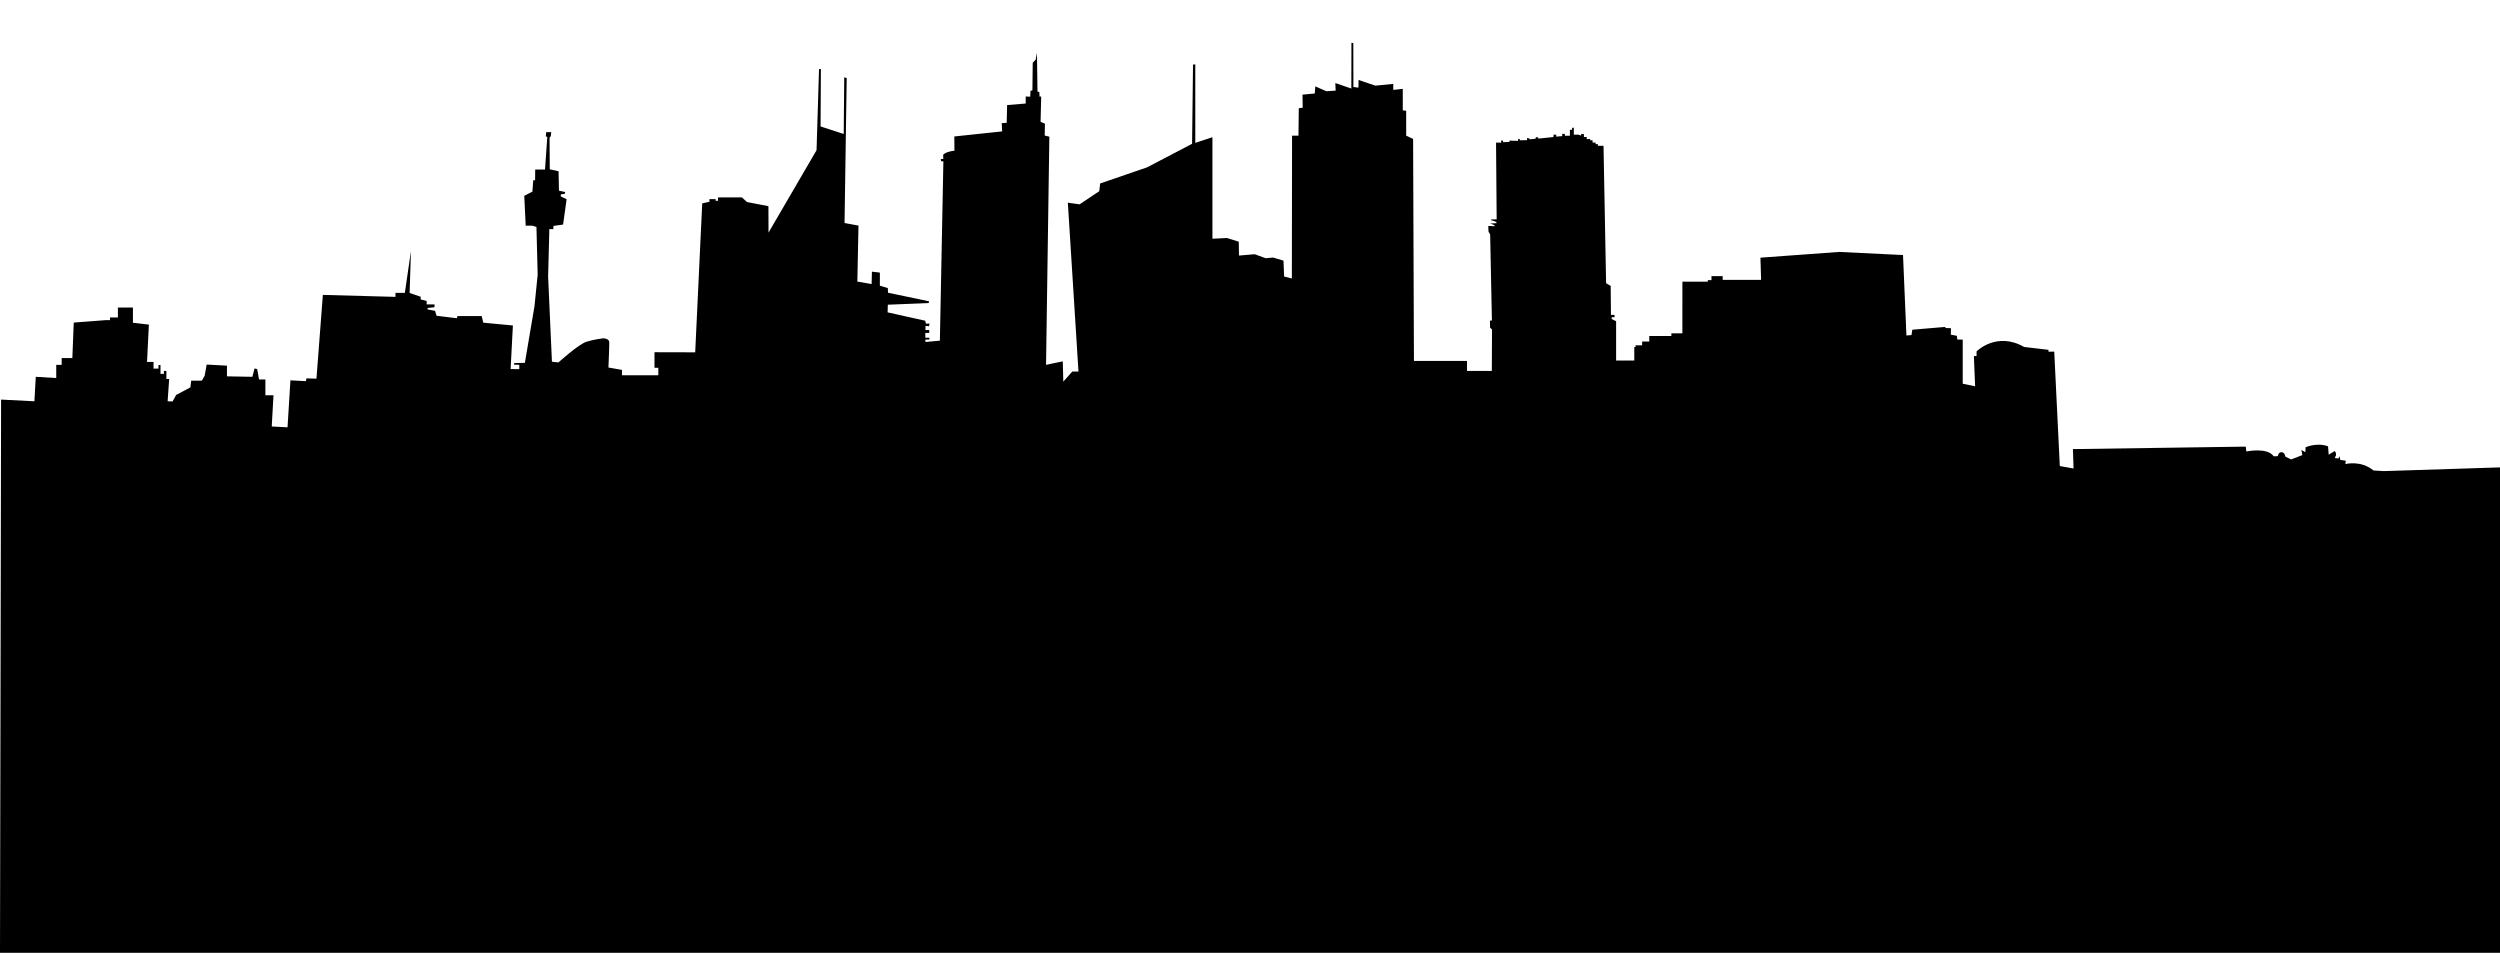 <?xml version="1.0" encoding="utf-8"?>

<!DOCTYPE svg PUBLIC "-//W3C//DTD SVG 1.1//EN" "http://www.w3.org/Graphics/SVG/1.1/DTD/svg11.dtd">
<svg version="1.1" id="Layer_1" xmlns="http://www.w3.org/2000/svg" xmlns:xlink="http://www.w3.org/1999/xlink" x="0px" y="0px"
	 viewBox="0 0 2560 975.69" enable-background="new 0 0 2560 975.69" xml:space="preserve">
<path d="M1.111,409.169l34.109,1.745l1.428-25.066l20.941,1.269v-13.485h5.553v-6.98h10.946l1.428-36.33l33.157-2.538h3.966v-2.697
	h8.091v-10.153h15.389v15.547l16.34,1.904l-1.904,38.233h6.663v6.822h5.077v-3.649h2.062v9.043h3.49v-3.014h2.538v8.25h2.856
	l-1.586,22.845l5.077,0.159l3.649-6.663l14.595-7.774l0.793-6.822h10.946l2.856-5.077l2.062-11.422l20.782,1.111v10.947
	l26.018,0.476l2.221-8.567l2.697,0.635l1.904,10.629h6.504v16.182h8.302l-1.798,31.993l16.182,0.846l2.961-48.122l15.759,0.846
	l0.74-2.856l10.153,0.317l6.557-85.774l74.352,2.009v-4.125h9.624l6.24-42.94l-1.375,43.046l11.317,3.913v2.75l6.134,1.586v3.49
	h8.038v2.856l-7.192,0.846l0.212,1.481l7.509,1.375l1.586,5.077l20.73,2.538l0.74-2.221h24.749l1.586,6.769l30.354,2.856
	l-2.327,44.632l8.884,0.106v-4.442l-5.5-0.212l0.317-1.586l10.894-0.212l9.836-57.958l3.279-32.364l-1.269-48.863l-4.125-1.269
	h-6.875l-1.481-30.566l8.355-4.336l0.846-11.634h1.904l0.106-10.999h10.048l2.327-33.421l-1.586-0.529l0.529-4.336h5.077
	l-0.423,4.125l-1.269,1.586l0.212,32.364l8.99,2.009l0.423,19.883l6.346,1.375l-0.423,1.904l-4.019,0.529l-0.106,2.01l6.029,2.961
	l-3.596,25.912l-9.836,1.375l-0.212,3.384l-4.019-0.212l-1.269,48.757l3.913,87.149l6.663,0.74c0,0,20.624-18.72,28.873-21.258
	c8.25-2.538,17.239-3.49,17.239-3.49s5.817,0.212,5.923,4.019c0.106,3.807-0.846,25.912-0.846,25.912l13.855,2.433v5.5h37.229
	v-7.615h-3.913v-15.97l41.671,0.106l7.192-152.511l7.403-1.692v-2.644h6.346v1.692h2.433v-3.49h24.431l5.288,4.759l21.893,4.231
	l0.106,27.075l49.18-84.399l2.538-83.024l1.904-0.106l-0.317,58.804l23.691,7.721l0.529-58.064l2.538,0.846l-2.221,148.386
	l14.278,2.644l-1.163,57.324l14.595,2.538l0.317-12.692l8.144,0.952v13.432l8.144,2.433l0.211,4.759l41.988,8.778l-0.317,1.798
	l-41.882,1.692l-0.212,7.826l38.498,8.567l0.74,3.067l3.702-0.212l-0.529,2.75l-3.596-0.317l-0.106,4.231h3.913v2.961h-4.019v4.971
	h4.125v1.798h-4.019v2.538l14.807-1.375l3.596-183.605l-2.327-0.106l-0.317-2.327h2.538l-0.106-4.336c0,0,2.327-3.173,11.528-4.125
	l-0.106-14.595l48.968-5.182l-0.423-8.461l5.077-0.317l0.423-18.191l19.037-1.586v-7.192l4.654,0.212l0.212-5.817l2.01-0.846
	l0.317-28.133l2.961-3.067l1.375-6.98l0.529,39.555l1.904,0.529l0.212,4.654l1.692-0.106l-0.635,25.912l4.442,1.904l-0.212,12.163
	l4.759,1.163l-3.384,233.631l17.134-3.596l0.529,20.835l9.201-10.365h6.346l-10.894-172.923l12.057,1.692l20.095-13.432l0.952-7.932
	l48.017-16.499l46.113-24.114l0.952-81.12l2.327-0.212v80.38l17.557-5.817v103.965l14.913-0.74l12.057,3.807l0.212,14.172
	l16.076-1.375l11.317,4.125l7.509-0.74l10.682,3.173l0.635,16.288l7.932,2.009l0.212-146.271h6.557l0.317-28.027l4.019-0.635
	l-0.212-13.326l12.586-1.163l0.529-7.298l11.317,4.971l9.519-0.635l-0.317-7.721l16.393,5.605l0.106-46.853l1.904,0.317
	l0.106,44.949c0,0,5.182,0.846,5.182,0.529s0.106-7.721,0.106-7.721l17.134,5.817l18.403-1.798v6.134l9.73-1.058v21.999l3.49,0.423
	v25.489l7.086,3.384l0.846,227.285h54.362v10.259h25.383l0.212-42.411l-2.01-2.01l-0.106-7.086l2.01-0.106l-1.798-88.101
	l-1.692-2.961l-0.212-5.817l6.452,0.317l-0.212-1.163l-4.336-1.586l6.663-0.423c0,0,0.529-1.692-5.182-2.75l-0.74-0.952l5.923-0.212
	l-0.635-78.582l5.13,0.159l0.317-2.3l1.586,0.079l0.238,1.666l6.346-0.238l0.238-1.348l8.646,0.238l0.238-2.062l1.507,0.159
	l0.079,1.348l7.536-0.159l-0.238-2.142l2.538,0.397l0.079,0.873l6.108-0.555l0.476-1.586l2.38,0.238l0.079,1.19l15.521-1.613
	l0.159-2.538l2.697,0.264l-0.106,1.851l6.187-0.529v-2.274h2.697v1.904h5.182v-6.081h2.221v-2.01c0,0,1.798-0.317,1.798,0
	s0,6.98,0,6.98h4.812l2.644,0.952v-1.534h2.856v2.961h2.909v2.115h3.543v1.216h2.432v2.327h3.067v1.639h2.38v1.745h5.764
	l2.644,140.665l4.706,2.803l0.264,29.614h3.649v2.38h-2.909v1.904l4.548,2.221v40.296h18.614v-13.908h1.269v-1.692h6.769v-3.86
	h7.298v-5.658h22.633v-2.75h11.264V288.44h26.018v-1.586h3.755v-4.125h11.475v3.86h39.344l-0.687-22.739l80.644-5.87l65.362,3.173
	l3.49,82.39l5.182-0.423l0.846-5.5l33.844-2.856v1.163l5.711,0.106l-0.106,6.663l6.134,1.163l0.529,3.807l5.5,0.106v45.161
	l12.692,2.644l-1.269-30.989h2.75v-4.759c0,0,20.412-20.73,48.651-4.548l25.066,2.961l-0.106,1.904l5.923-0.106l5.711,117.186
	l14.067,2.538l-0.635-19.883l176.942-2.538l0.635,4.971c0,0,21.576-4.548,28.027,4.971l4.23-0.212c0,0,0.423-4.125,3.808-4.019
	c3.384,0.106,3.913,4.548,3.913,4.548l5.923,2.856l11.422-4.442l-0.952-5.288l4.019,2.327l0.317-5.077c0,0,11.422-5.182,22.95-0.952
	l0.635,8.567l6.134-3.702c0,0,2.01,1.375,1.163,5.394l-0.952,0.423l0.423,1.481l3.067,0.212l1.586-2.009l0.423,3.596l5.605,0.74
	l-0.317,3.49c0,0,15.653-4.231,28.768,6.557l10.576,0.635L2560,478.603V975.69H0L1.111,409.169z"/>
</svg>
